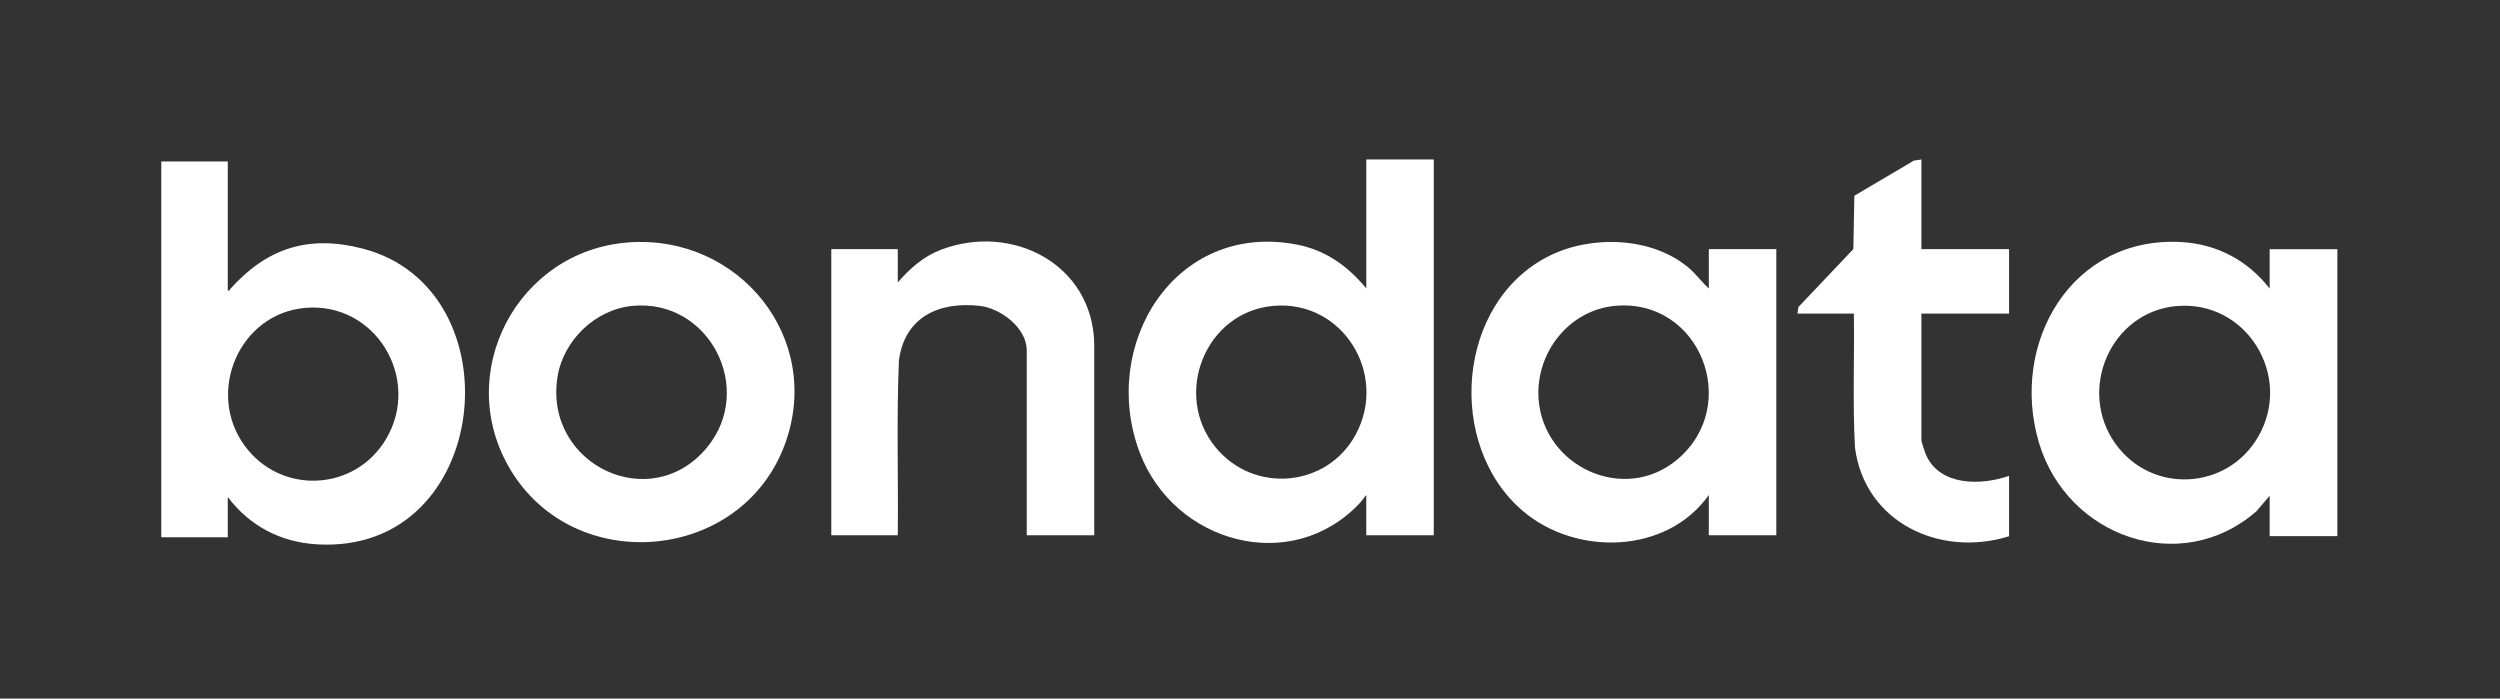 <?xml version="1.0" encoding="UTF-8"?>
<svg id="Layer_1" xmlns="http://www.w3.org/2000/svg" version="1.1" viewBox="0 0 1937.5 541.41">
  <rect x="0" y="0" width="1937.5" height="541.41" fill="#333333" stroke="none"/>
  <!-- Generator: Adobe Illustrator 29.8.1, SVG Export Plug-In . SVG Version: 2.1.1 Build 2)  -->
  <defs>
    <style>
      .st0 {
        fill: #fff;
      }
    </style>
  </defs>
  <path class="st0" d="M1111.17,123.6v291.24h-52.31v-31.23l-4.66,5.88c-53.02,56.98-144.5,31.61-171.03-39.05-31.21-83.12,27.2-178.57,121.2-161.02,22.81,4.26,40.04,16.6,54.5,34.13v-99.94h52.31ZM986.86,237.05c-53,4.69-78.23,68.95-44.66,109.78,29.65,36.06,86.36,30.89,108.47-10.06,25.33-46.89-10.14-104.47-63.81-99.72Z"/>
  <path class="st0" d="M176.53,125.16v99.94c1.84.49,1.32-.48,1.78-1,28.16-31.51,60.42-42.45,102.86-31.41,120.23,31.26,99.85,237.22-35.53,229.17-28.2-1.68-52.23-14.23-69.11-36.69v31.23h-51.53V125.16h51.53ZM236.5,238.61c-51.17,4.53-77.01,65.32-47,106.65,28.05,38.63,85.93,35.74,109.95-5.44,27.2-46.64-8.55-106.03-62.95-101.21Z"/>
  <path class="st0" d="M1324.33,223.55v-30.45h52.31v221.75h-52.31v-31.23c-32.52,45.93-102.82,47.51-144.04,12.47-59.86-50.89-51.78-161.56,20.14-197.66,32.63-16.38,79.75-15.07,108.29,9.11,5.67,4.8,10.11,11.05,15.61,16.02ZM1251.56,237.05c-35.82,3.36-61.6,36.6-59.18,71.98,3.59,52.46,66.07,81.69,107.33,47.23,50.5-42.19,17.73-125.39-48.15-119.21Z"/>
  <path class="st0" d="M1758.99,223.65v-30.54h52.46v222.39h-52.46v-31.32l-10.26,12.06c-58.75,51.18-146.71,19.81-168.48-52.96-23.08-77.16,25.22-161,111-155.64,27.41,1.71,51.08,14.51,67.74,36.01ZM1686.8,237.2c-51.11,4.53-77.03,64.97-47.46,106.51,28.09,39.47,86.86,36.35,110.9-5.49,26.87-46.77-9.15-105.83-63.43-101.02Z"/>
  <path class="st0" d="M487.14,187.86c85.57-6.26,151.26,74.25,121.2,156.34-33.5,91.47-162.78,103.12-212.73,19.84-44.74-74.61,5.18-169.85,91.53-176.17ZM490.26,237.05c-29.05,2.73-54.01,26.94-58.3,55.7-10.05,67.43,72.27,106.73,115.86,54.17,37.68-45.43,1.92-115.46-57.56-109.87Z"/>
  <path class="st0" d="M848.03,414.85h-52.31v-143.28c0-17.59-20.32-32.71-36.52-34.53-31.56-3.55-58.23,8.78-62.54,42.43-1.9,45.04-.4,90.27-.88,135.38h-51.53v-221.75h51.53v25.77c9.56-10.93,19.79-20.12,33.59-25.36,54.84-20.85,117.23,11.06,118.66,72.61v148.74Z"/>
  <path class="st0" d="M1489.08,123.6v69.49h67.93v49.97h-67.93v97.99c0,1.57,2.89,9.98,3.75,11.86,10.97,23.97,42.76,23.38,64.18,15.86v46.85c-53.2,16.53-111.52-10.32-119.37-68.42-1.95-34.59-.36-69.46-.88-104.14h-43.73l.74-5.12,42.56-44.89.8-41.36,46.16-27.24,5.78-.86Z"/>
</svg>